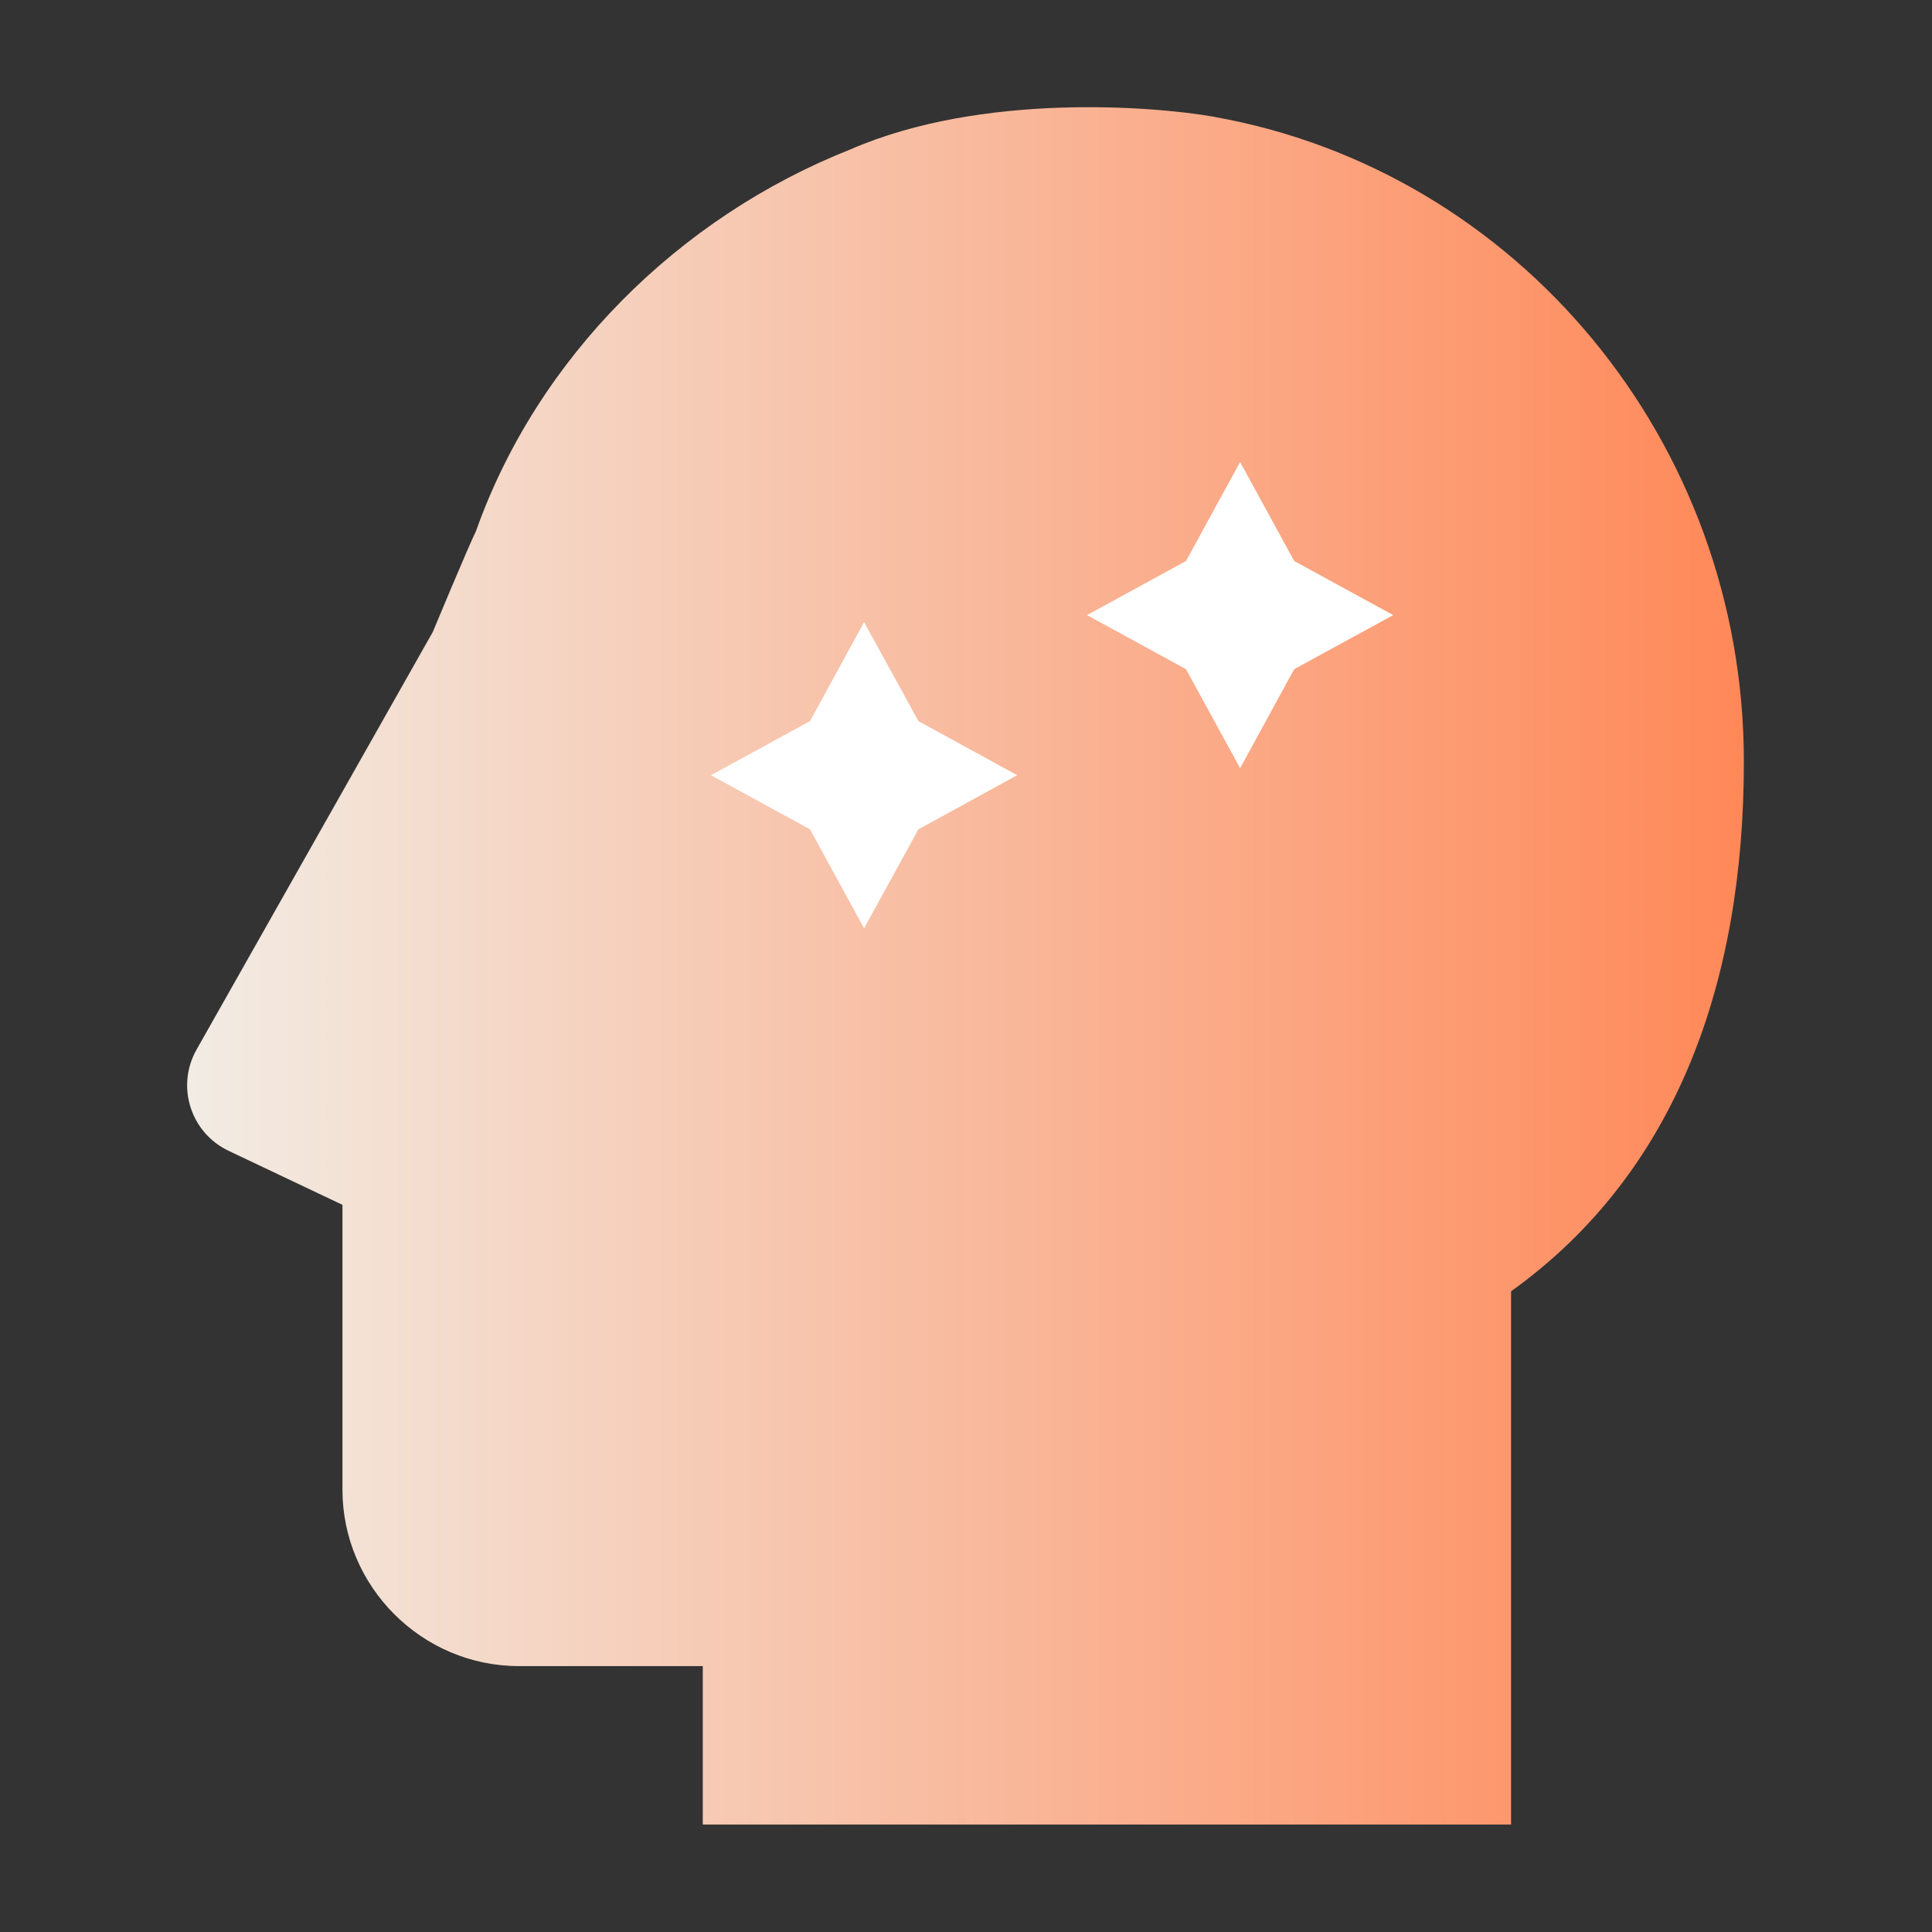 <svg width="48" height="48" viewBox="0 0 48 48" fill="none" xmlns="http://www.w3.org/2000/svg">
<rect x="0" y="0" width="48" height="48" fill="#333333" stroke="none"/>
<path d="M30.18 2.904C28.656 2.634 24.384 2.298 21.138 3.708C16.842 5.406 13.35 8.898 11.826 13.194C11.646 13.554 10.752 15.702 10.752 15.702L4.884 26.076C4.368 26.988 4.734 28.14 5.676 28.59L8.508 29.934V37.008C8.508 39.42 10.482 41.394 12.894 41.394H17.46V45.33H37.542V32.082C41.658 29.13 43.326 24.384 43.326 18.924C43.326 10.956 37.686 4.242 30.168 2.904H30.18Z" fill="url(#paint0_linear_251_4665)"/>
<path d="M21.468 15.456L22.818 17.916L25.272 19.26L22.818 20.604L21.468 23.064L20.124 20.604L17.664 19.26L20.124 17.916L21.468 15.456Z" fill="white"/>
<path d="M30.81 11.478L32.154 13.938L34.614 15.282L32.154 16.626L30.81 19.086L29.466 16.626L27.006 15.282L29.466 13.938L30.81 11.478Z" fill="white"/>
<defs>
<linearGradient id="paint0_linear_251_4665" x1="4.662" y1="24" x2="43.338" y2="24" gradientUnits="userSpaceOnUse">
<stop stop-color="#F2ECE4"/>
<stop offset="1" stop-color="#FF8858"/>
</linearGradient>
</defs>
</svg>
